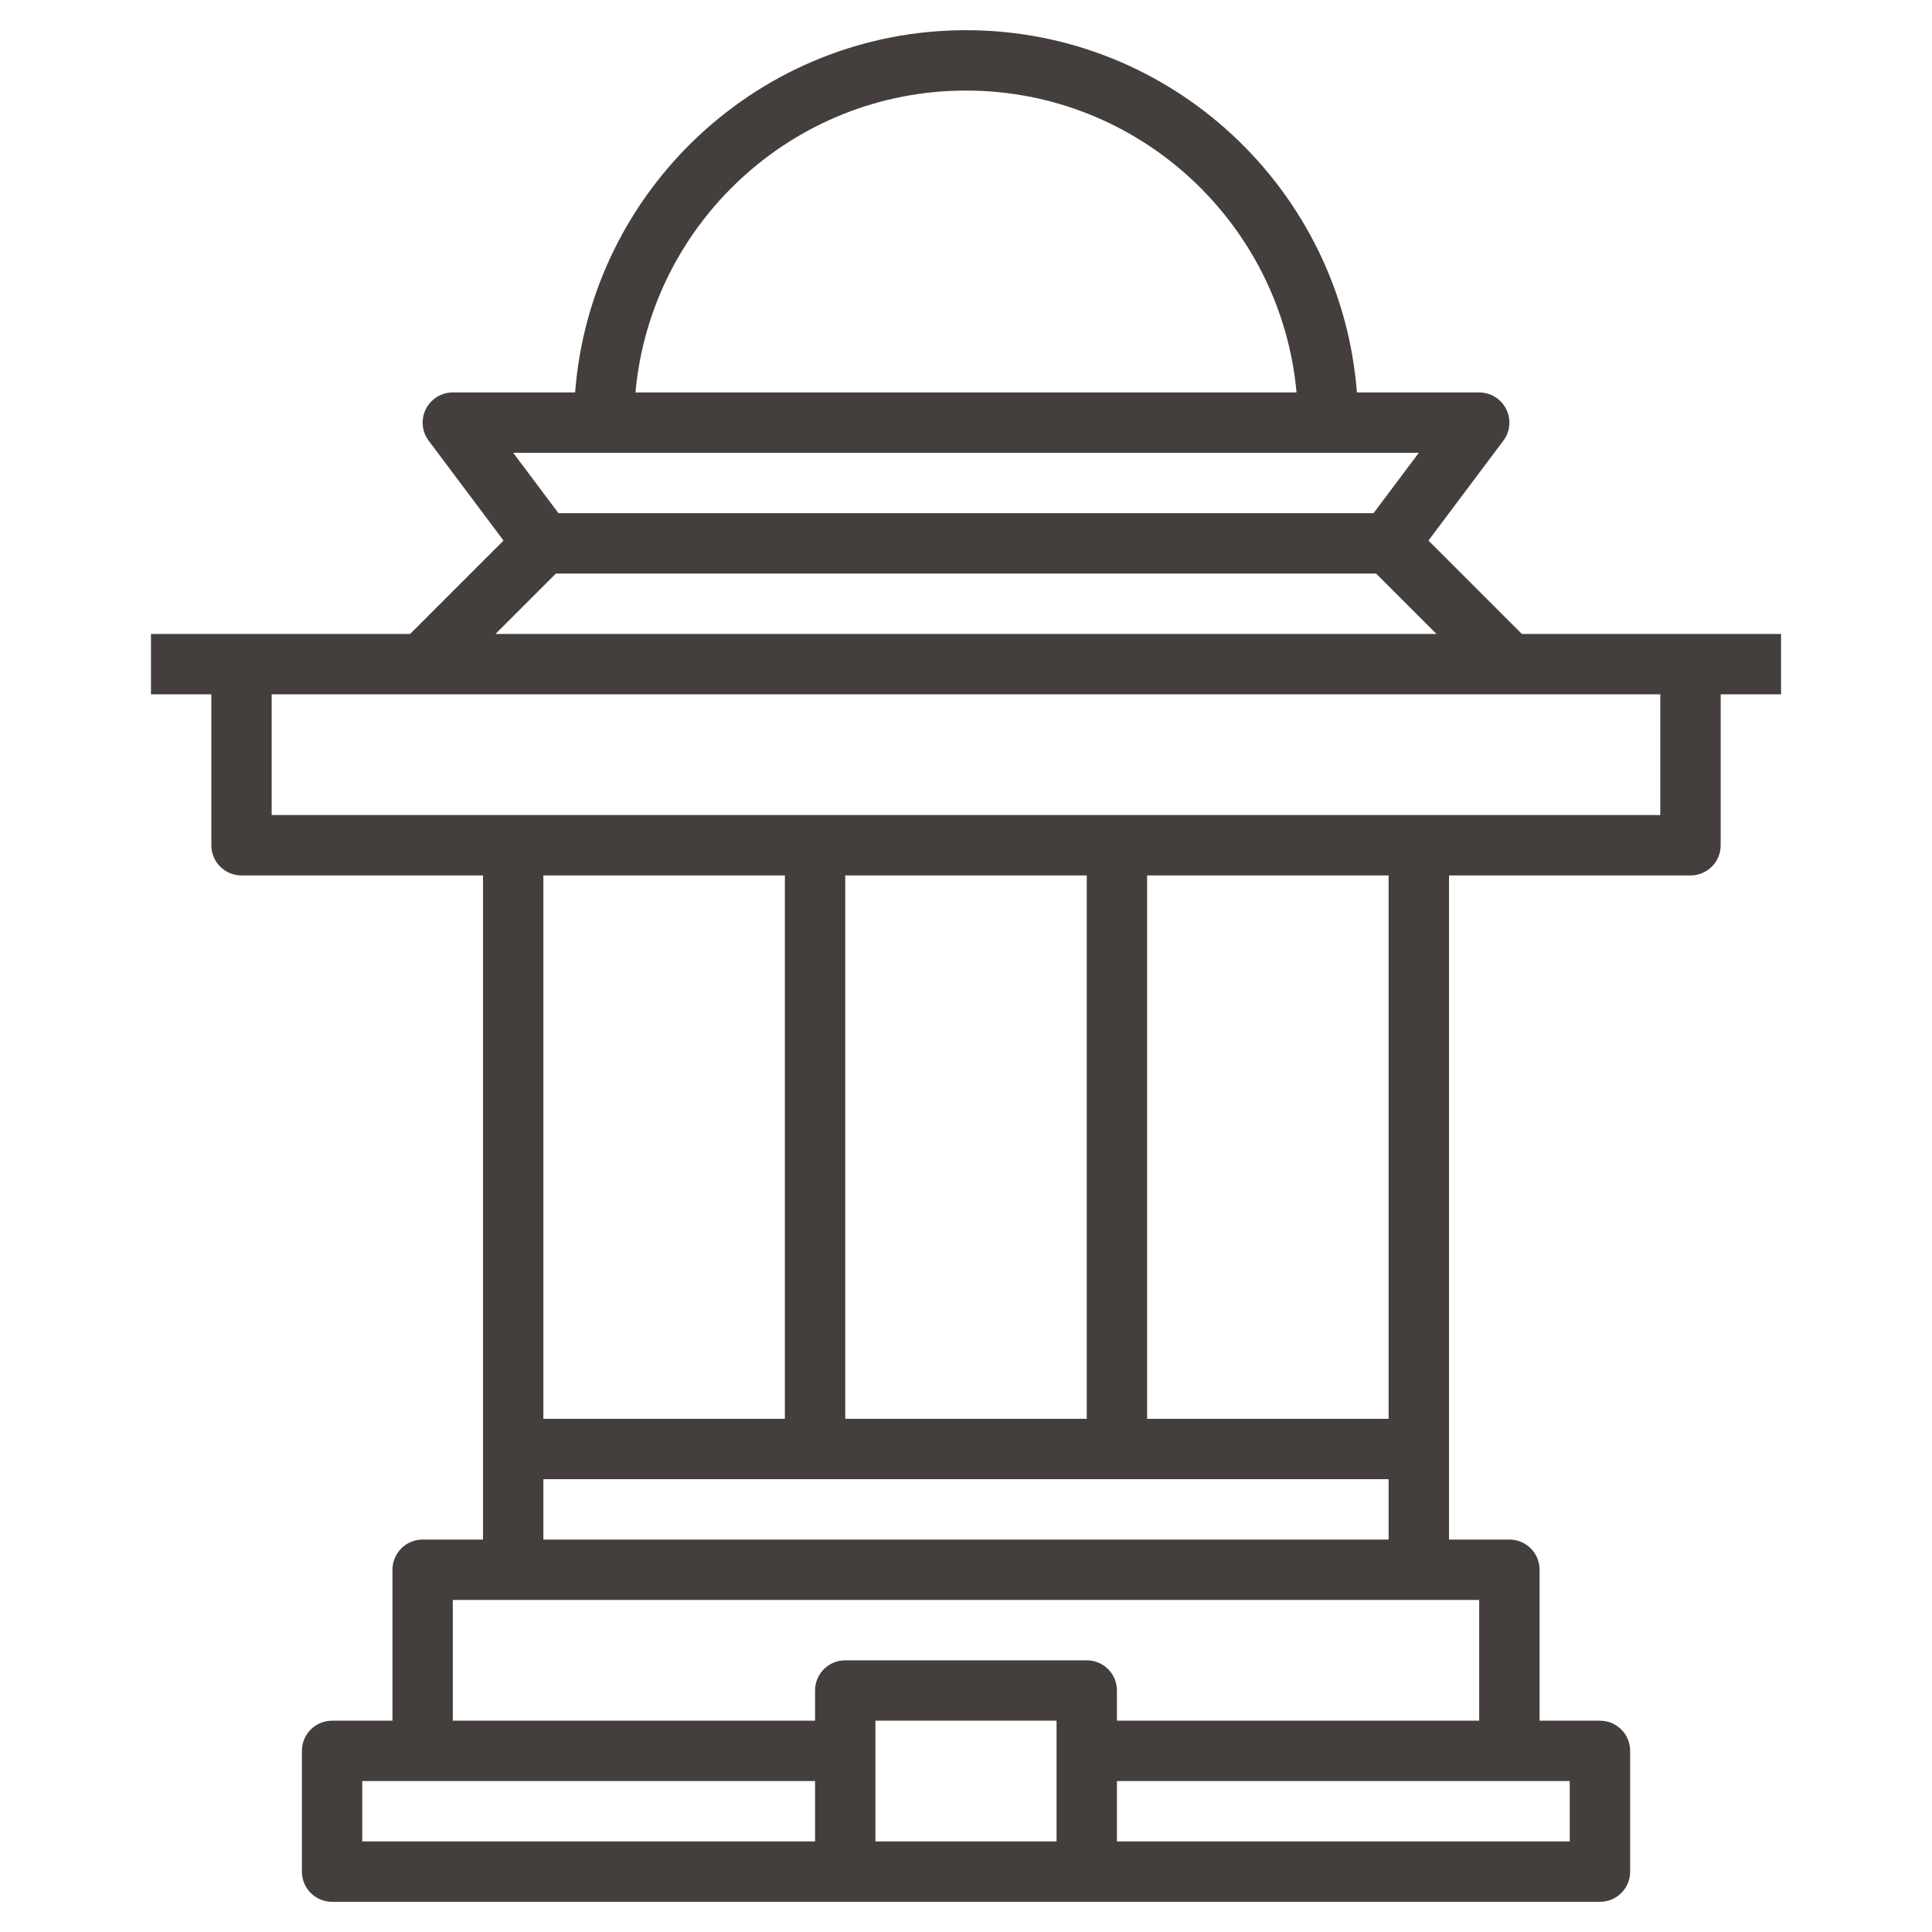 <?xml version="1.0" encoding="UTF-8"?>
<svg width="512pt" height="512pt" version="1.1" viewBox="0 0 512 512" xmlns="http://www.w3.org/2000/svg">
 <path d="m448 232c4.426 0 8-3.574 8-8v-40h16v-16h-68.688l-24.754-24.754 19.84-26.445c1.824-2.426 2.113-5.664 0.762-8.375-1.359-2.715-4.129-4.426-7.16-4.426h-32.406c-4.113-53.609-48.953-96-103.59-96s-99.48 42.391-103.59 96h-32.406c-3.031 0-5.801 1.711-7.16 4.426-1.352 2.711-1.062 5.953 0.762 8.375l19.832 26.457-24.746 24.742h-68.688v16h16v40c0 4.426 3.574 8 8 8h64v176h-16c-4.426 0-8 3.574-8 8v40h-16c-4.426 0-8 3.574-8 8v32c0 4.426 3.574 8 8 8h336c4.426 0 8-3.574 8-8v-32c0-4.426-3.574-8-8-8h-16v-40c0-4.426-3.574-8-8-8h-16v-176zm-192-208c45.824 0 83.535 35.215 87.594 80h-175.19c4.059-44.785 41.77-80 87.594-80zm120 96-12 16h-216l-12-16zm-228.69 32h217.38l16 16h-249.38zm-75.312 64v-32h368v32zm296 160h-64v-144h64zm-224-144h64v144h-64zm80 0h64v144h-64zm-128 240h120v16h-120zm184 16h-48v-32h48zm136 0h-120v-16h120zm-24-32h-96v-8c0-4.426-3.574-8-8-8h-64c-4.426 0-8 3.574-8 8v8h-96v-32h272zm-248-48v-16h224v16z" fill="#443f3c"/>
</svg>
